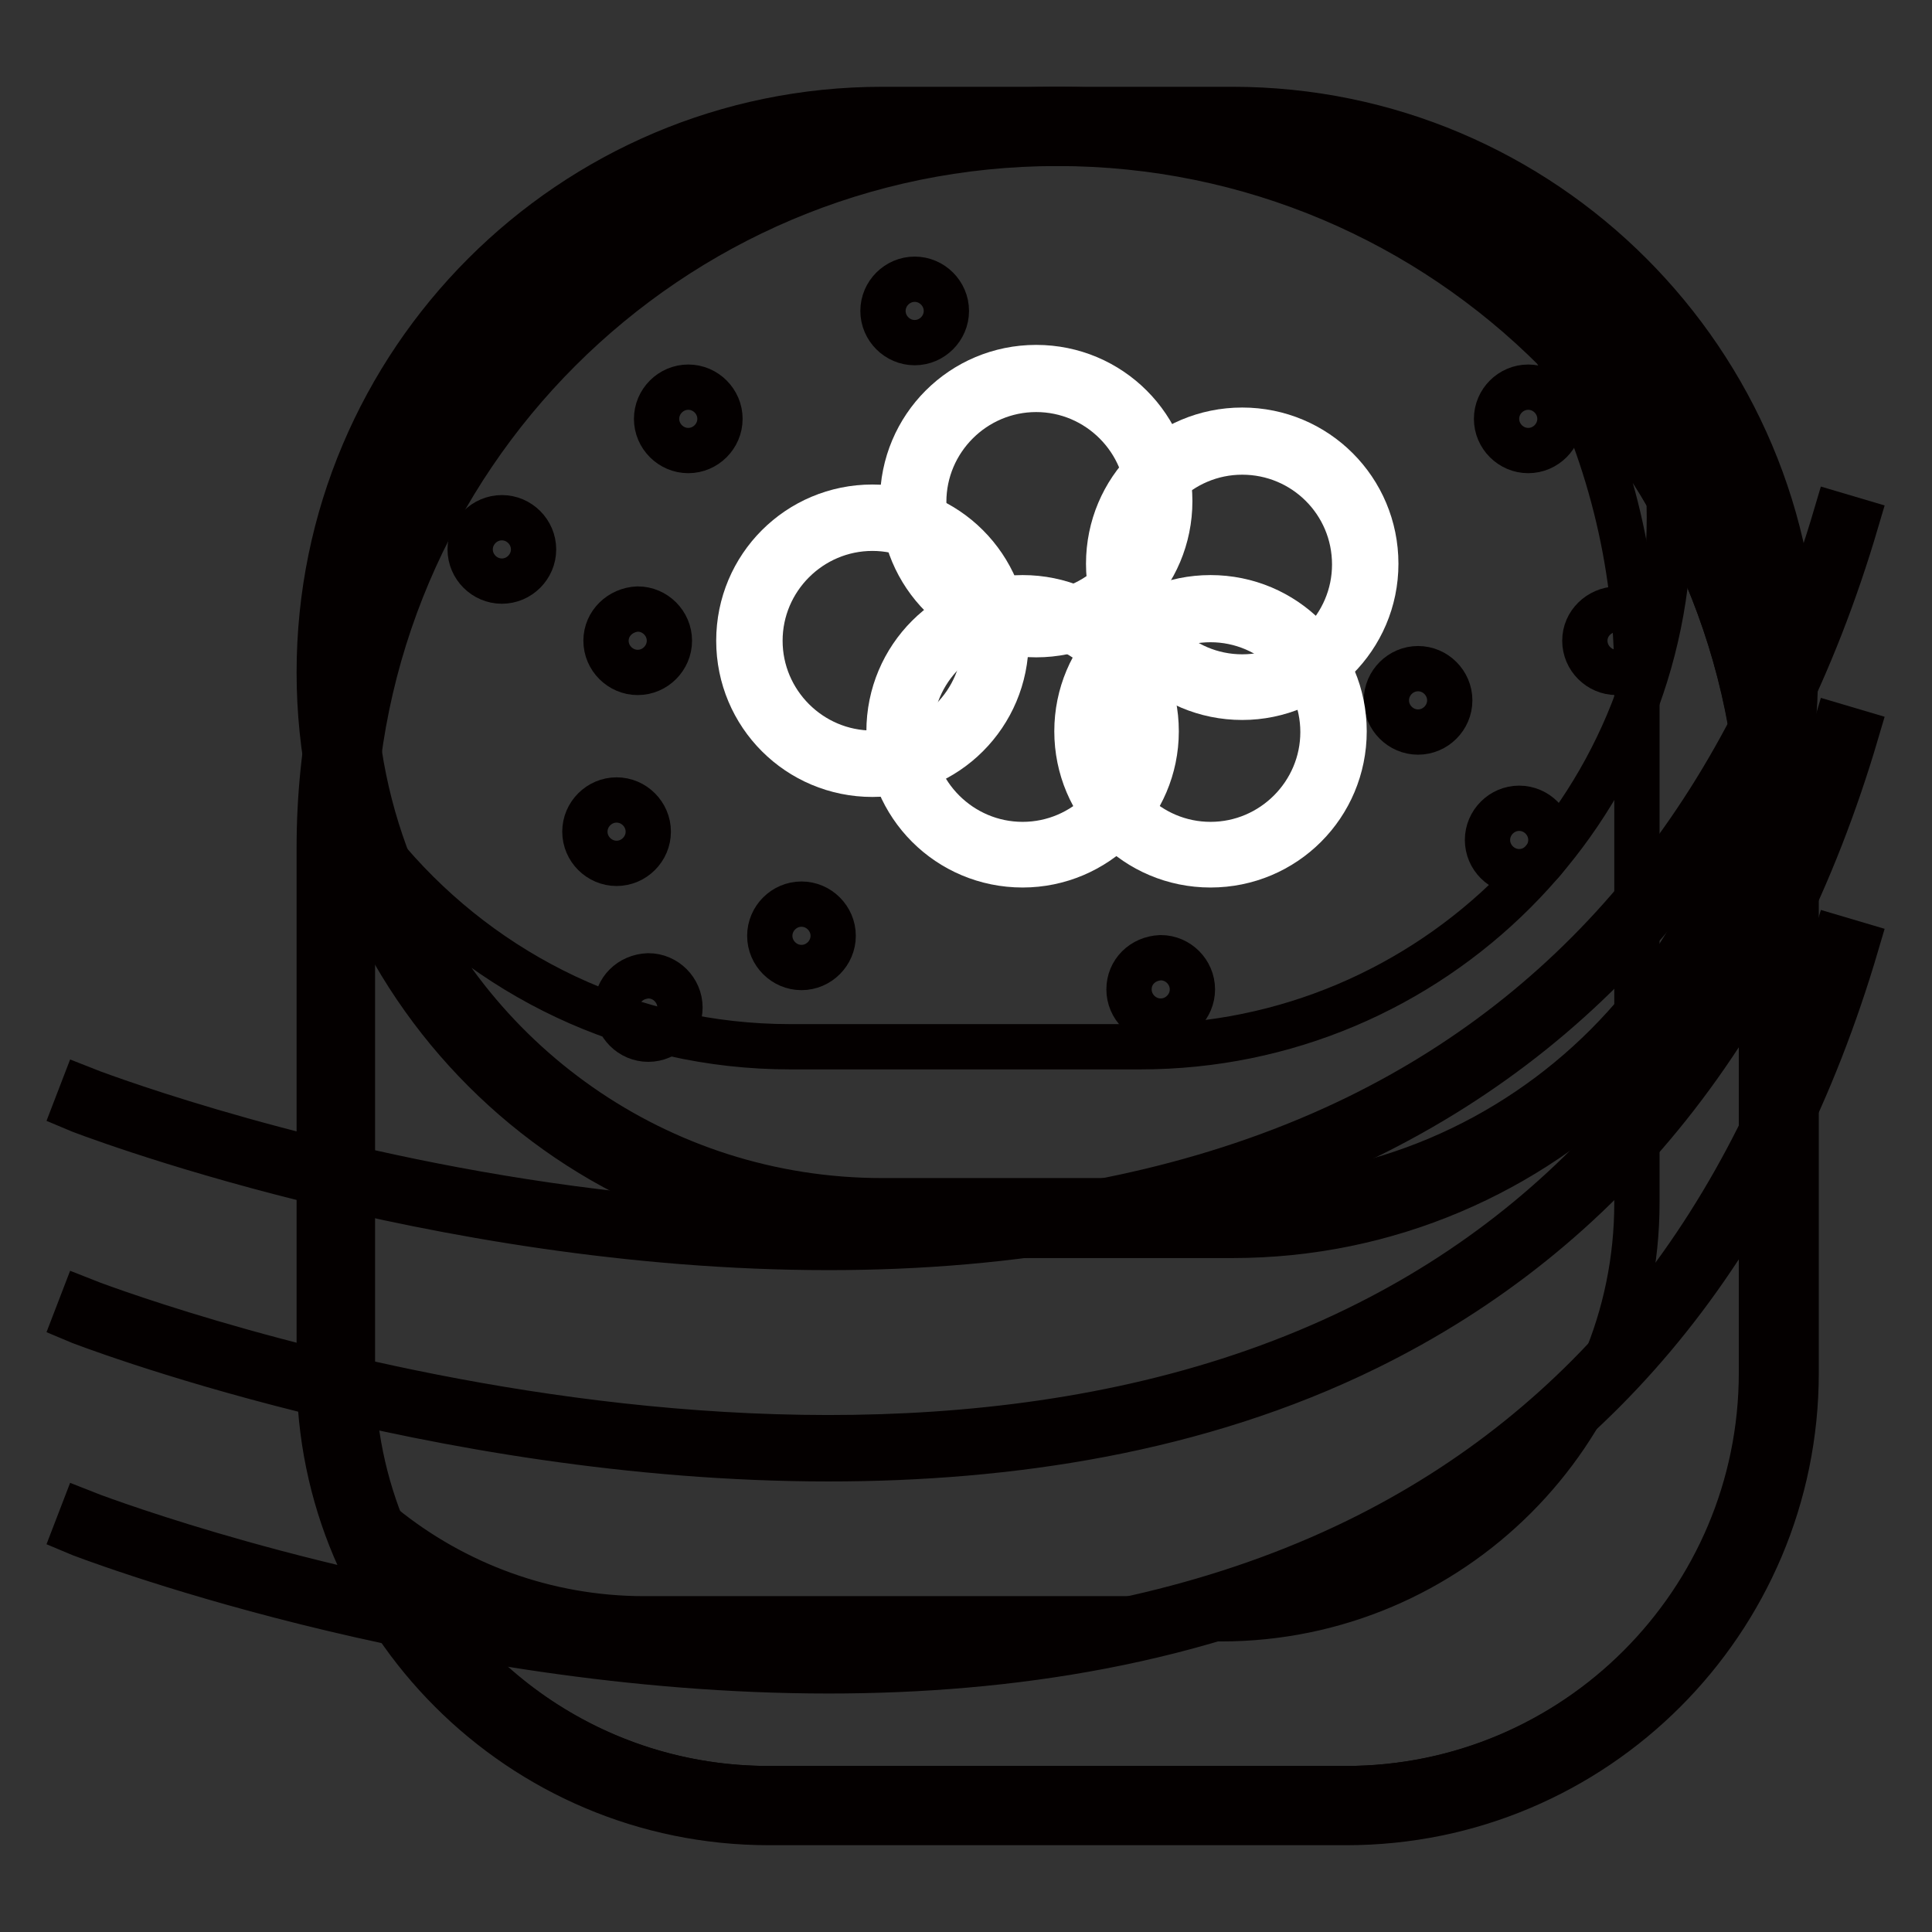 <?xml version="1.0" encoding="utf-8"?>
<!-- Svg Vector Icons : http://www.onlinewebfonts.com/icon -->
<!DOCTYPE svg PUBLIC "-//W3C//DTD SVG 1.1//EN" "http://www.w3.org/Graphics/SVG/1.1/DTD/svg11.dtd">
<svg version="1.1" xmlns="http://www.w3.org/2000/svg" xmlns:xlink="http://www.w3.org/1999/xlink" x="0px" y="0px" viewBox="0 0 256 256" enable-background="new 0 0 256 256" xml:space="preserve">
<rect x="0" y="0" width="256" height="256" fill="#333333" stroke="none"/>
<g> <path stroke-width="6" fill-opacity="0" stroke="#919350"  d="M101.9,239.2c-31.6,0-57.3-25.7-57.3-57.3v-69.6c0-52.7,42.9-95.6,95.6-95.6c52.7,0,95.6,42.9,95.6,95.6 v69.6c0,31.6-25.7,57.3-57.3,57.3H101.9z"/> <path stroke-width="6" fill-opacity="0" stroke="#040000"  d="M140.1,19c51.5,0,93.3,41.8,93.3,93.3v69.6c0,30.4-24.7,55.1-55.1,55.1h-76.5c-30.4,0-55.1-24.7-55.1-55.1 v-69.6C46.8,60.8,88.6,19,140.1,19 M140.1,14.5c-54,0-97.8,43.9-97.8,97.8v69.6c0,32.9,26.7,59.6,59.6,59.6h76.5 c32.9,0,59.6-26.7,59.6-59.6v-69.6C238,58.4,194,14.5,140.1,14.5z"/> <path stroke-width="6" fill-opacity="0" stroke="#040000"  d="M109.8,165.3c-52.4,0-99.1-18.1-99.8-18.4l1-2.6c1,0.4,98.5,38.1,168.8,3.8c30.9-15.1,52.3-42,63.5-79.9 L246,69c-11.4,38.7-33.3,66.1-64.9,81.6C158.7,161.5,133.6,165.3,109.8,165.3L109.8,165.3z"/> <path stroke-width="6" fill-opacity="0" stroke="#040000"  d="M109.8,193.3c-52.4,0-99.1-18.1-99.8-18.4l1-2.6c1,0.4,98.5,38.1,168.8,3.8c31-15.1,52.3-42,63.5-79.9 l2.7,0.8c-11.4,38.7-33.3,66.1-64.9,81.6C158.7,189.6,133.6,193.3,109.8,193.3L109.8,193.3z"/> <path stroke-width="6" fill-opacity="0" stroke="#040000"  d="M109.8,221.4c-52.4,0-99.1-18.1-99.8-18.4l1-2.6c1,0.4,98.5,38.1,168.8,3.8c30.9-15.1,52.3-42,63.5-79.9 l2.7,0.8c-11.4,38.7-33.3,66.1-64.9,81.6C158.7,217.6,133.7,221.4,109.8,221.4z"/> <path stroke-width="6" fill-opacity="0" stroke="#040000"  d="M206.2,46.5c6.8,13,10.7,27.7,10.7,43.3v69.6c0,30.4-24.7,55.1-55.1,55.1H85.4c-13.1,0-25.2-4.6-34.7-12.3 c8.1,20.4,27.9,34.8,51.2,34.8h76.5c30.4,0,55.1-24.7,55.1-55.1v-69.6C233.4,86.7,223,63.4,206.2,46.5L206.2,46.5z"/> <path stroke-width="6" fill-opacity="0" stroke="#ffffff"  d="M116.9,161.5c-39.9,0-72.3-32.5-72.3-72.3c0-39.9,32.5-72.3,72.3-72.3h46.4c39.9,0,72.3,32.5,72.3,72.3 c0,39.9-32.5,72.3-72.3,72.3H116.9z"/> <path stroke-width="6" fill-opacity="0" stroke="#040000"  d="M163.3,19c38.7,0,70.1,31.4,70.1,70.1c0,38.7-31.4,70.1-70.1,70.1h-46.4c-38.7,0-70.1-31.4-70.1-70.1 c0-38.7,31.4-70.1,70.1-70.1H163.3 M163.3,14.5h-46.4c-41.2,0-74.6,33.5-74.6,74.6c0,41.1,33.5,74.6,74.6,74.6h46.4 c41.2,0,74.6-33.5,74.6-74.6C237.9,48,204.5,14.5,163.3,14.5z"/> <path stroke-width="6" fill-opacity="0" stroke="#040000"  d="M216.5,43.5c3,7.8,4.7,16.3,4.7,25.1c0,38.7-31.4,70.1-70.1,70.1h-46.4c-21.3,0-40.3-9.5-53.2-24.5 c10.1,26.3,35.6,44.9,65.4,44.9h46.4c38.7,0,70.1-31.4,70.1-70.1C233.4,71.7,227,55.8,216.5,43.5L216.5,43.5z"/> <path stroke-width="6" fill-opacity="0" stroke="#040000"  d="M197.1,111.3c0,2.3,1.9,4.2,4.2,4.2c2.3,0,4.2-1.9,4.2-4.2c0,0,0,0,0,0c0-2.3-1.9-4.2-4.2-4.2 S197.1,109,197.1,111.3C197.1,111.3,197.1,111.3,197.1,111.3z"/> <path stroke-width="6" fill-opacity="0" stroke="#040000"  d="M210,84.9c0,2.3,1.9,4.2,4.2,4.2s4.2-1.9,4.2-4.2c0,0,0,0,0,0c0-2.3-1.9-4.2-4.2-4.2 C211.9,80.8,210,82.6,210,84.9C210,84.9,210,84.9,210,84.9z"/> <path stroke-width="6" fill-opacity="0" stroke="#040000"  d="M198.3,55.5c0,2.3,1.9,4.2,4.2,4.2c2.3,0,4.2-1.9,4.2-4.2c0,0,0,0,0,0c0-2.3-1.9-4.2-4.2-4.2 C200.2,51.3,198.3,53.2,198.3,55.5C198.3,55.5,198.3,55.5,198.3,55.5z"/> <path stroke-width="6" fill-opacity="0" stroke="#040000"  d="M183.7,92.8c0,2.3,1.9,4.2,4.2,4.2s4.2-1.9,4.2-4.2c0,0,0,0,0,0c0-2.3-1.9-4.2-4.2-4.2 C185.6,88.6,183.7,90.5,183.7,92.8C183.7,92.8,183.7,92.8,183.7,92.8z"/> <path stroke-width="6" fill-opacity="0" stroke="#040000"  d="M149.6,131.1c0,2.3,1.9,4.2,4.2,4.2c2.3,0,4.2-1.9,4.2-4.2c0,0,0,0,0,0c0-2.3-1.9-4.2-4.2-4.2 C151.4,127,149.6,128.8,149.6,131.1C149.6,131.1,149.6,131.1,149.6,131.1z"/> <path stroke-width="6" fill-opacity="0" stroke="#040000"  d="M102,124c0,2.3,1.9,4.2,4.2,4.2c2.3,0,4.2-1.9,4.2-4.2c0,0,0,0,0,0c0-2.3-1.9-4.2-4.2-4.2 C103.9,119.8,102,121.7,102,124C102,124,102,124,102,124z"/> <path stroke-width="6" fill-opacity="0" stroke="#040000"  d="M81.7,133.5c0,2.3,1.9,4.2,4.2,4.2c2.3,0,4.2-1.9,4.2-4.2c0,0,0,0,0,0c0-2.3-1.9-4.2-4.2-4.2 C83.5,129.4,81.7,131.2,81.7,133.5C81.7,133.5,81.7,133.5,81.7,133.5z"/> <path stroke-width="6" fill-opacity="0" stroke="#040000"  d="M77.5,110.2c0,2.3,1.9,4.2,4.2,4.2s4.2-1.9,4.2-4.2c0,0,0,0,0,0c0-2.3-1.9-4.2-4.2-4.2 C79.4,106,77.5,107.9,77.5,110.2C77.5,110.2,77.5,110.2,77.5,110.2z"/> <path stroke-width="6" fill-opacity="0" stroke="#040000"  d="M117,41.2c0,2.3,1.9,4.2,4.2,4.2c2.3,0,4.2-1.9,4.2-4.2c0,0,0,0,0,0c0-2.3-1.9-4.2-4.2-4.2 S117,38.9,117,41.2C117,41.2,117,41.2,117,41.2z"/> <path stroke-width="6" fill-opacity="0" stroke="#040000"  d="M87,55.5c0,2.3,1.9,4.2,4.2,4.2c2.3,0,4.2-1.9,4.2-4.2c0,0,0,0,0,0c0-2.3-1.9-4.2-4.2-4.2 C88.9,51.3,87,53.2,87,55.5C87,55.5,87,55.5,87,55.5z"/> <path stroke-width="6" fill-opacity="0" stroke="#040000"  d="M62.3,72.8c0,2.3,1.9,4.2,4.2,4.2s4.2-1.9,4.2-4.2c0-2.3-1.9-4.2-4.2-4.2S62.3,70.5,62.3,72.8z"/> <path stroke-width="6" fill-opacity="0" stroke="#040000"  d="M80.3,84.9c0,2.3,1.9,4.2,4.2,4.2s4.2-1.9,4.2-4.2c0,0,0,0,0,0c0-2.3-1.9-4.2-4.2-4.2 C82.2,80.8,80.3,82.6,80.3,84.9C80.3,84.9,80.3,84.9,80.3,84.9z"/> <path stroke-width="6" fill-opacity="0" stroke="#de2726"  d="M121,66.4c0,9,7.3,16.3,16.3,16.3c9,0,16.3-7.3,16.3-16.3c0-9-7.3-16.3-16.3-16.3 C128.3,50.2,121,57.5,121,66.4z"/> <path stroke-width="6" fill-opacity="0" stroke="#ffffff"  d="M137.3,84.1c-9.8,0-17.7-7.9-17.7-17.7s7.9-17.7,17.7-17.7c9.8,0,17.7,7.9,17.7,17.7S147.1,84.1,137.3,84.1 z M137.3,51.6c-8.2,0-14.9,6.7-14.9,14.9s6.7,14.9,14.9,14.9c8.2,0,14.9-6.7,14.9-14.9S145.5,51.6,137.3,51.6z"/> <path stroke-width="6" fill-opacity="0" stroke="#de2726"  d="M148.3,74.8c0,9,7.3,16.3,16.3,16.3c9,0,16.3-7.3,16.3-16.3c0-9-7.3-16.3-16.3-16.3 C155.6,58.5,148.3,65.8,148.3,74.8z"/> <path stroke-width="6" fill-opacity="0" stroke="#ffffff"  d="M164.6,92.4c-9.8,0-17.7-7.9-17.7-17.7s7.9-17.7,17.7-17.7s17.7,7.9,17.7,17.7S174.3,92.4,164.6,92.4z  M164.6,59.9c-8.2,0-14.9,6.7-14.9,14.9c0,8.2,6.7,14.9,14.9,14.9c8.2,0,14.9-6.7,14.9-14.9C179.5,66.5,172.8,59.9,164.6,59.9z"/> <path stroke-width="6" fill-opacity="0" stroke="#de2726"  d="M99.3,84.9c0,9,7.3,16.3,16.3,16.3c9,0,16.3-7.3,16.3-16.3s-7.3-16.3-16.3-16.3 C106.6,68.7,99.3,75.9,99.3,84.9L99.3,84.9z"/> <path stroke-width="6" fill-opacity="0" stroke="#ffffff"  d="M115.6,102.6c-9.8,0-17.7-7.9-17.7-17.7s7.9-17.7,17.7-17.7c9.8,0,17.7,7.9,17.7,17.7 S125.4,102.6,115.6,102.6z M115.6,70c-8.2,0-14.9,6.7-14.9,14.9s6.7,14.9,14.9,14.9c8.2,0,14.9-6.7,14.9-14.9S123.8,70,115.6,70z" /> <path stroke-width="6" fill-opacity="0" stroke="#de2726"  d="M119.2,97c0,9,7.3,16.3,16.3,16.3c9,0,16.3-7.3,16.3-16.3c0-9-7.3-16.3-16.3-16.3 C126.5,80.7,119.2,88,119.2,97z"/> <path stroke-width="6" fill-opacity="0" stroke="#ffffff"  d="M135.5,114.6c-9.8,0-17.7-7.9-17.7-17.7s7.9-17.7,17.7-17.7c9.8,0,17.7,7.9,17.7,17.7 S145.2,114.6,135.5,114.6z M135.5,82.1c-8.2,0-14.9,6.7-14.9,14.9s6.7,14.9,14.9,14.9c8.2,0,14.9-6.7,14.9-14.9 S143.7,82.1,135.5,82.1z"/> <path stroke-width="6" fill-opacity="0" stroke="#de2726"  d="M144.2,97c0,9,7.3,16.3,16.3,16.3c9,0,16.3-7.3,16.3-16.3c0-9-7.3-16.3-16.3-16.3 C151.4,80.7,144.2,88,144.2,97z"/> <path stroke-width="6" fill-opacity="0" stroke="#ffffff"  d="M160.4,114.6c-9.8,0-17.7-7.9-17.7-17.7s7.9-17.7,17.7-17.7s17.7,7.9,17.7,17.7S170.2,114.6,160.4,114.6z  M160.4,82.1c-8.2,0-14.9,6.7-14.9,14.9s6.7,14.9,14.9,14.9c8.2,0,14.9-6.7,14.9-14.9S168.6,82.1,160.4,82.1z"/></g>
</svg>